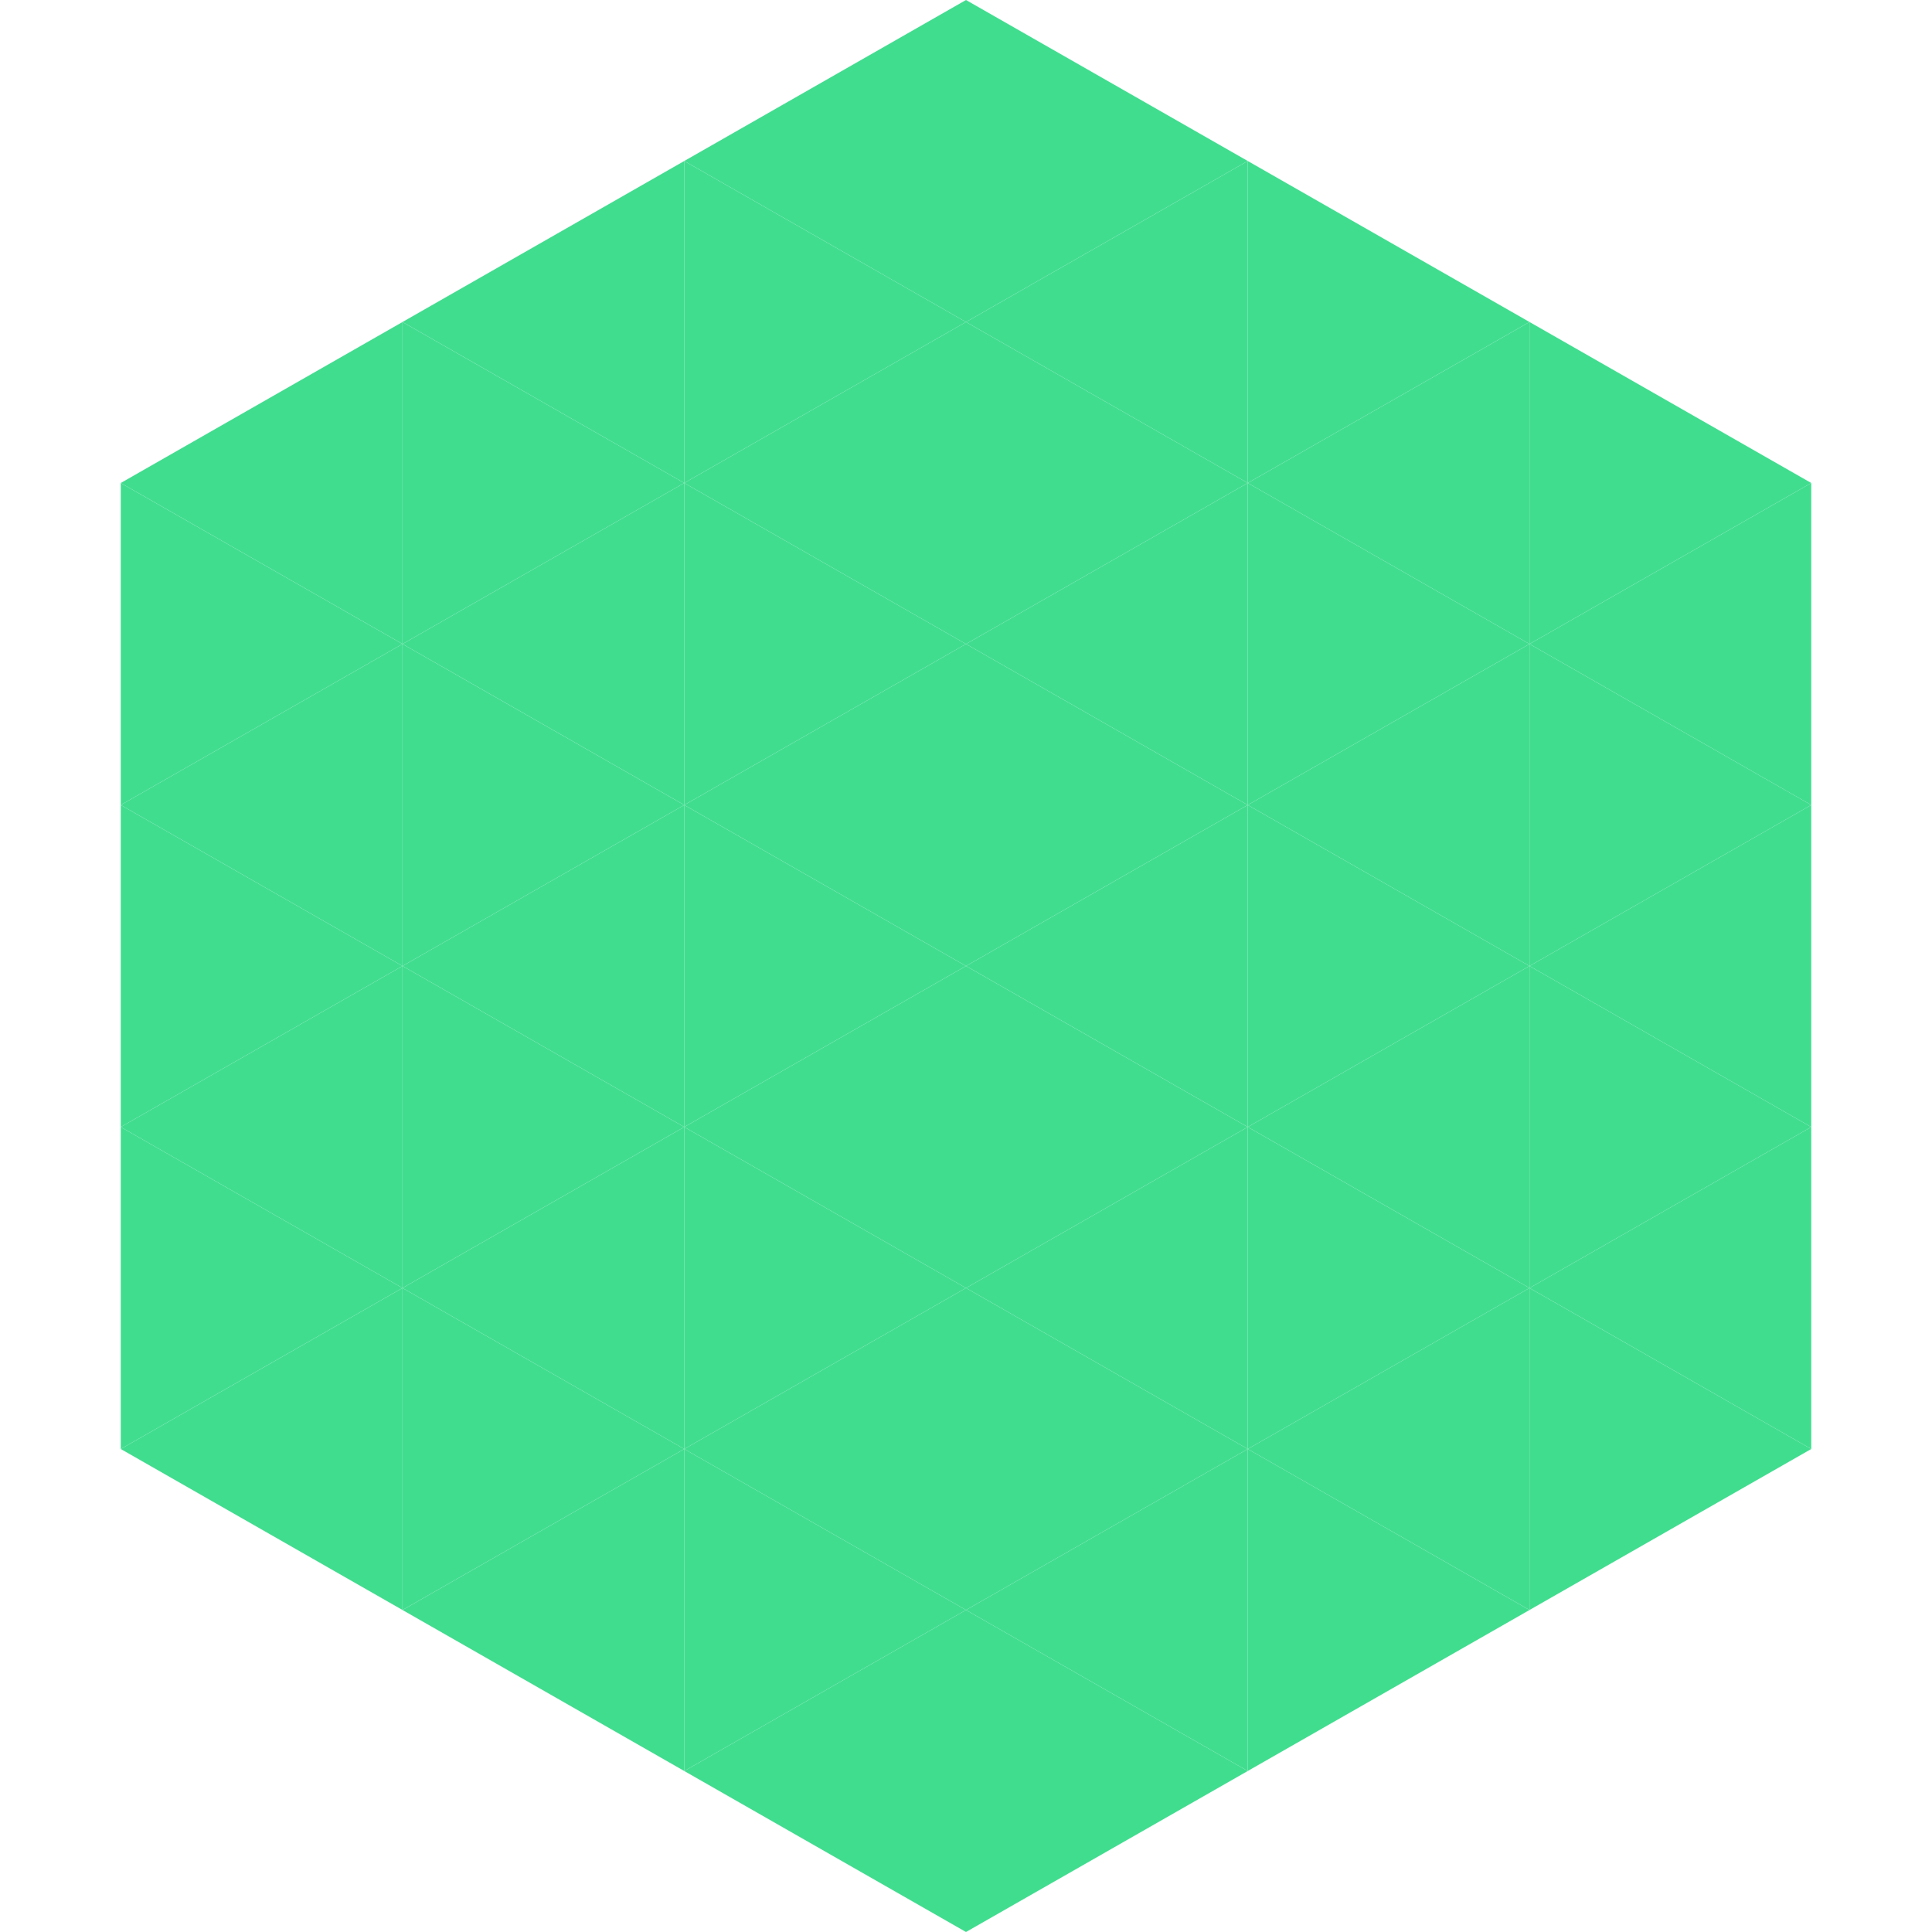 <?xml version="1.0"?>
<!-- Generated by SVGo -->
<svg width="240" height="240"
     xmlns="http://www.w3.org/2000/svg"
     xmlns:xlink="http://www.w3.org/1999/xlink">
<polygon points="50,40 15,60 50,80" style="fill:rgb(65,221,143)" />
<polygon points="190,40 225,60 190,80" style="fill:rgb(65,221,143)" />
<polygon points="15,60 50,80 15,100" style="fill:rgb(65,221,143)" />
<polygon points="225,60 190,80 225,100" style="fill:rgb(65,221,143)" />
<polygon points="50,80 15,100 50,120" style="fill:rgb(65,221,143)" />
<polygon points="190,80 225,100 190,120" style="fill:rgb(65,221,143)" />
<polygon points="15,100 50,120 15,140" style="fill:rgb(65,221,143)" />
<polygon points="225,100 190,120 225,140" style="fill:rgb(65,221,143)" />
<polygon points="50,120 15,140 50,160" style="fill:rgb(65,221,143)" />
<polygon points="190,120 225,140 190,160" style="fill:rgb(65,221,143)" />
<polygon points="15,140 50,160 15,180" style="fill:rgb(65,221,143)" />
<polygon points="225,140 190,160 225,180" style="fill:rgb(65,221,143)" />
<polygon points="50,160 15,180 50,200" style="fill:rgb(65,221,143)" />
<polygon points="190,160 225,180 190,200" style="fill:rgb(65,221,143)" />
<polygon points="15,180 50,200 15,220" style="fill:rgb(255,255,255); fill-opacity:0" />
<polygon points="225,180 190,200 225,220" style="fill:rgb(255,255,255); fill-opacity:0" />
<polygon points="50,0 85,20 50,40" style="fill:rgb(255,255,255); fill-opacity:0" />
<polygon points="190,0 155,20 190,40" style="fill:rgb(255,255,255); fill-opacity:0" />
<polygon points="85,20 50,40 85,60" style="fill:rgb(65,221,143)" />
<polygon points="155,20 190,40 155,60" style="fill:rgb(65,221,143)" />
<polygon points="50,40 85,60 50,80" style="fill:rgb(65,221,143)" />
<polygon points="190,40 155,60 190,80" style="fill:rgb(65,221,143)" />
<polygon points="85,60 50,80 85,100" style="fill:rgb(65,221,143)" />
<polygon points="155,60 190,80 155,100" style="fill:rgb(65,221,143)" />
<polygon points="50,80 85,100 50,120" style="fill:rgb(65,221,143)" />
<polygon points="190,80 155,100 190,120" style="fill:rgb(65,221,143)" />
<polygon points="85,100 50,120 85,140" style="fill:rgb(65,221,143)" />
<polygon points="155,100 190,120 155,140" style="fill:rgb(65,221,143)" />
<polygon points="50,120 85,140 50,160" style="fill:rgb(65,221,143)" />
<polygon points="190,120 155,140 190,160" style="fill:rgb(65,221,143)" />
<polygon points="85,140 50,160 85,180" style="fill:rgb(65,221,143)" />
<polygon points="155,140 190,160 155,180" style="fill:rgb(65,221,143)" />
<polygon points="50,160 85,180 50,200" style="fill:rgb(65,221,143)" />
<polygon points="190,160 155,180 190,200" style="fill:rgb(65,221,143)" />
<polygon points="85,180 50,200 85,220" style="fill:rgb(65,221,143)" />
<polygon points="155,180 190,200 155,220" style="fill:rgb(65,221,143)" />
<polygon points="120,0 85,20 120,40" style="fill:rgb(65,221,143)" />
<polygon points="120,0 155,20 120,40" style="fill:rgb(65,221,143)" />
<polygon points="85,20 120,40 85,60" style="fill:rgb(65,221,143)" />
<polygon points="155,20 120,40 155,60" style="fill:rgb(65,221,143)" />
<polygon points="120,40 85,60 120,80" style="fill:rgb(65,221,143)" />
<polygon points="120,40 155,60 120,80" style="fill:rgb(65,221,143)" />
<polygon points="85,60 120,80 85,100" style="fill:rgb(65,221,143)" />
<polygon points="155,60 120,80 155,100" style="fill:rgb(65,221,143)" />
<polygon points="120,80 85,100 120,120" style="fill:rgb(65,221,143)" />
<polygon points="120,80 155,100 120,120" style="fill:rgb(65,221,143)" />
<polygon points="85,100 120,120 85,140" style="fill:rgb(65,221,143)" />
<polygon points="155,100 120,120 155,140" style="fill:rgb(65,221,143)" />
<polygon points="120,120 85,140 120,160" style="fill:rgb(65,221,143)" />
<polygon points="120,120 155,140 120,160" style="fill:rgb(65,221,143)" />
<polygon points="85,140 120,160 85,180" style="fill:rgb(65,221,143)" />
<polygon points="155,140 120,160 155,180" style="fill:rgb(65,221,143)" />
<polygon points="120,160 85,180 120,200" style="fill:rgb(65,221,143)" />
<polygon points="120,160 155,180 120,200" style="fill:rgb(65,221,143)" />
<polygon points="85,180 120,200 85,220" style="fill:rgb(65,221,143)" />
<polygon points="155,180 120,200 155,220" style="fill:rgb(65,221,143)" />
<polygon points="120,200 85,220 120,240" style="fill:rgb(65,221,143)" />
<polygon points="120,200 155,220 120,240" style="fill:rgb(65,221,143)" />
<polygon points="85,220 120,240 85,260" style="fill:rgb(255,255,255); fill-opacity:0" />
<polygon points="155,220 120,240 155,260" style="fill:rgb(255,255,255); fill-opacity:0" />
</svg>

